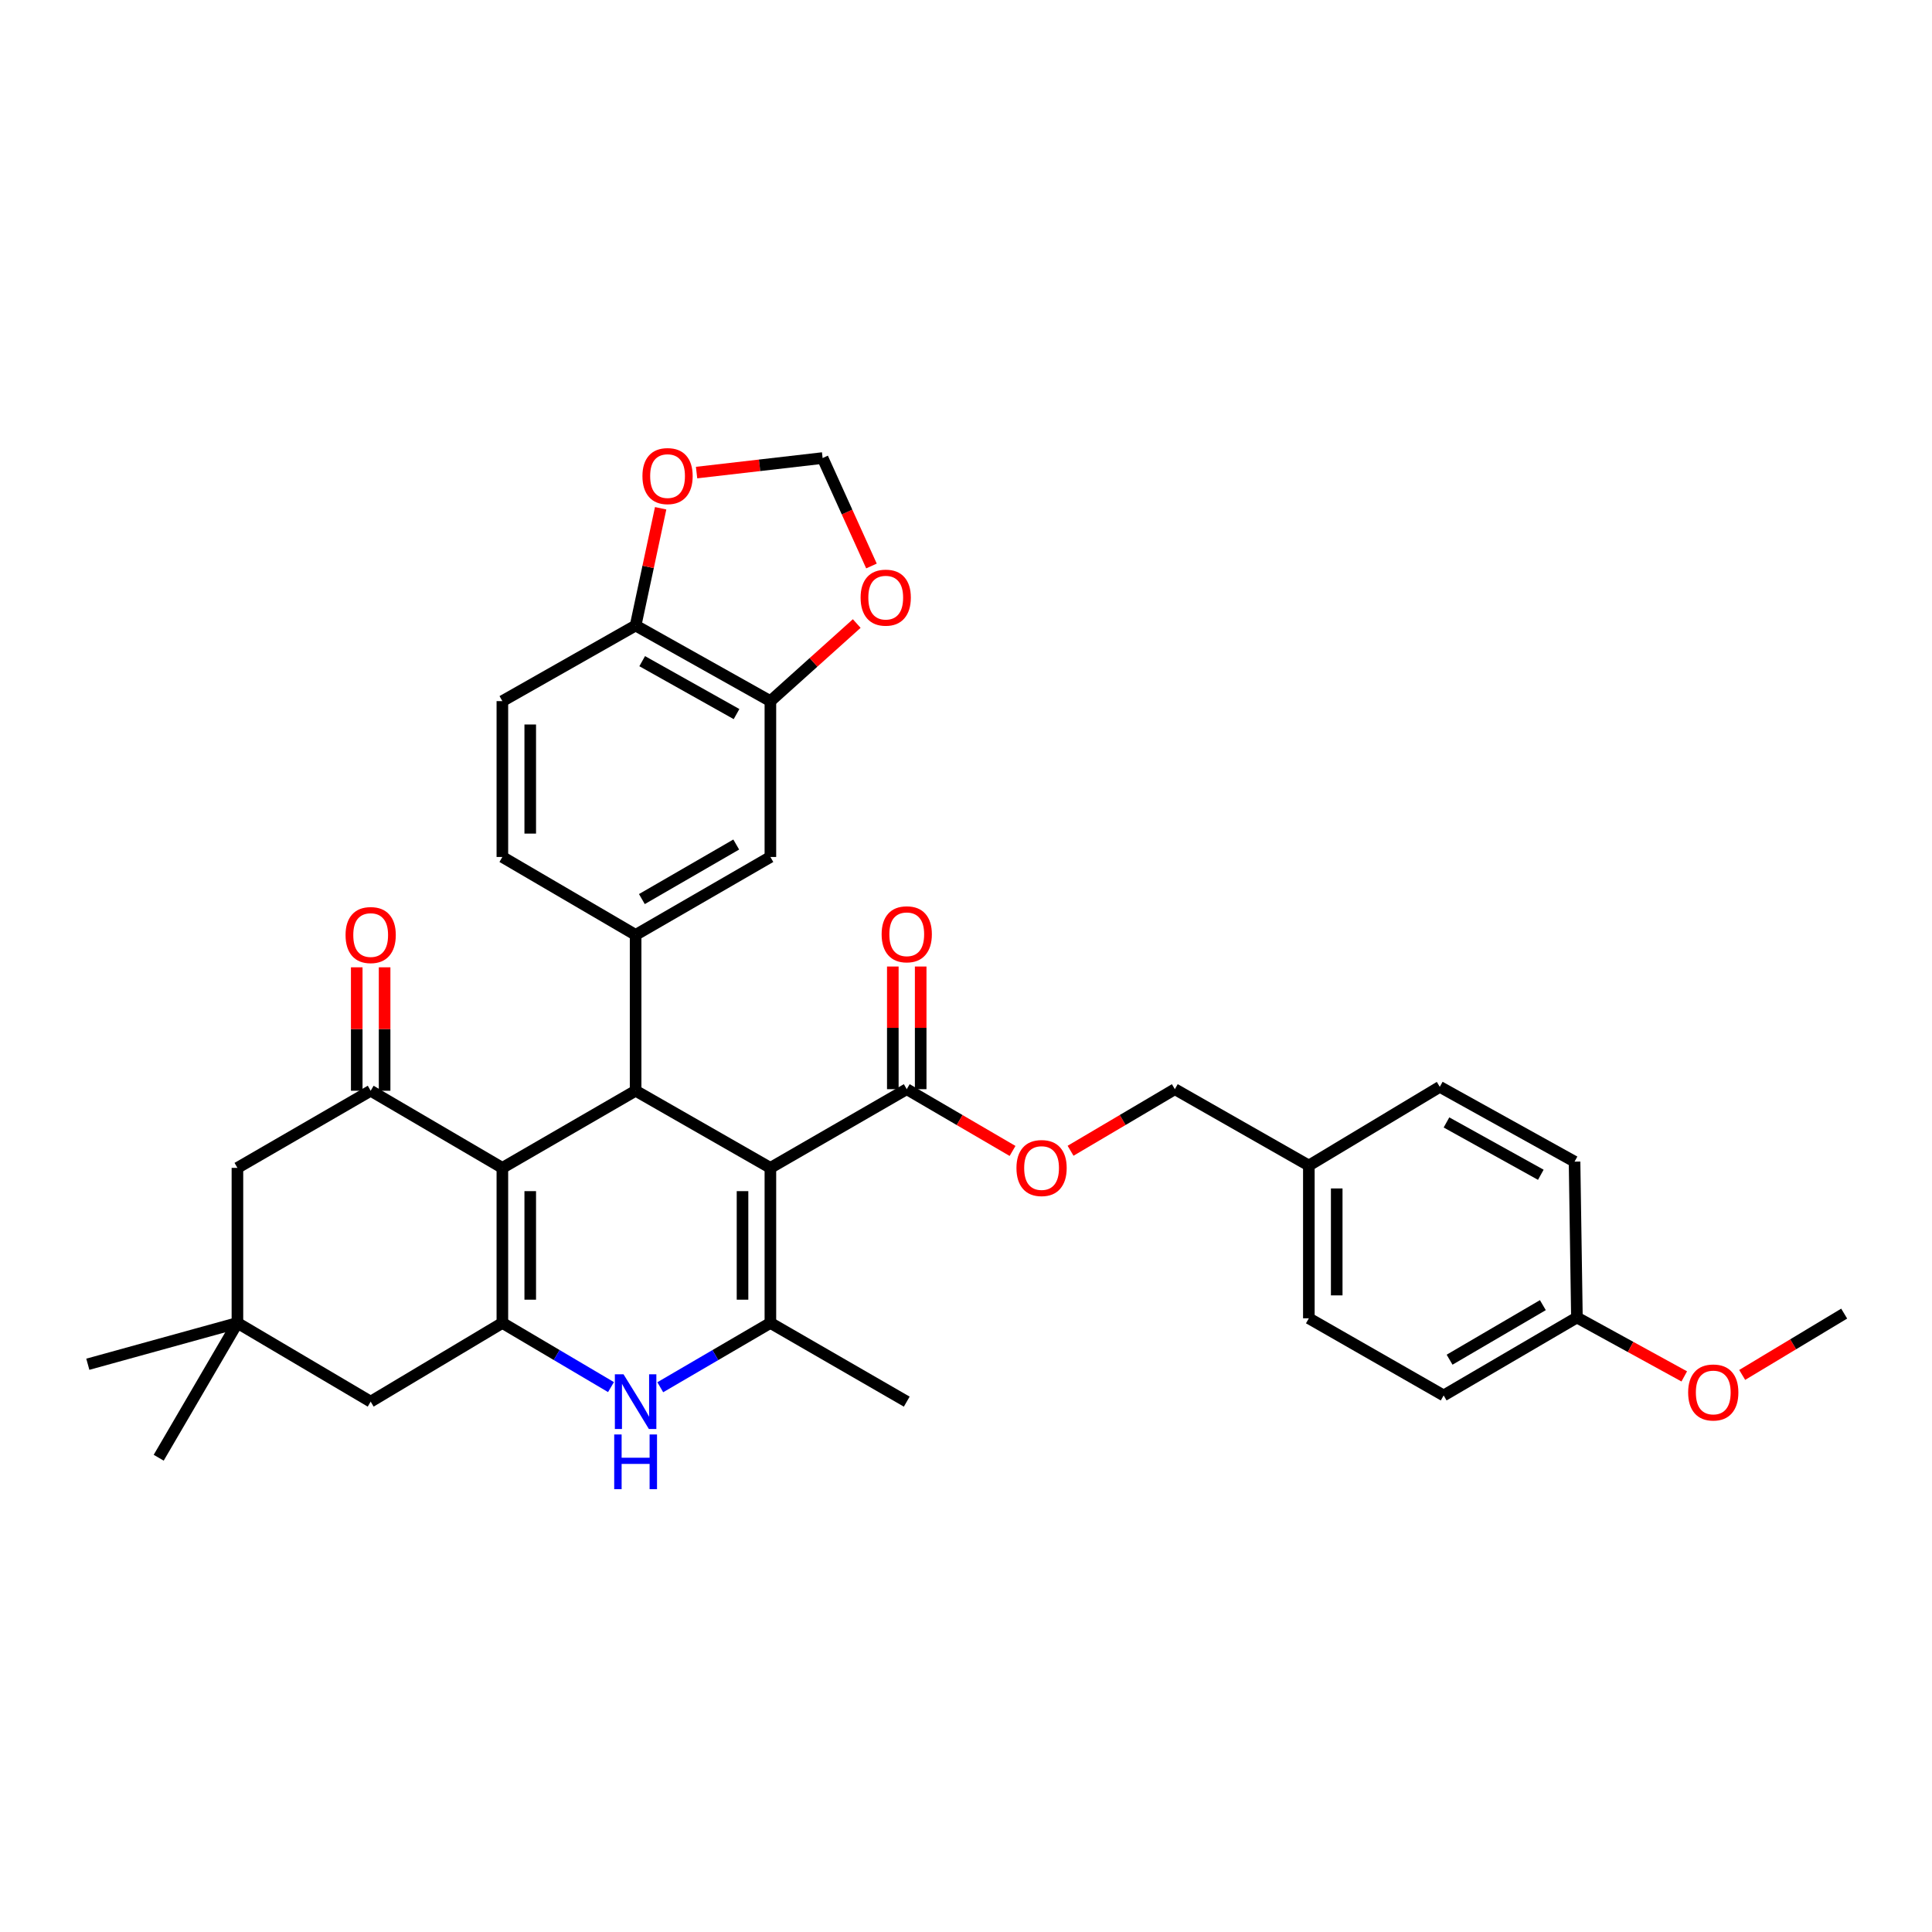 <?xml version='1.0' encoding='iso-8859-1'?>
<svg version='1.1' baseProfile='full'
              xmlns='http://www.w3.org/2000/svg'
                      xmlns:rdkit='http://www.rdkit.org/xml'
                      xmlns:xlink='http://www.w3.org/1999/xlink'
                  xml:space='preserve'
width='1000px' height='1000px' viewBox='0 0 1000 1000'>
<!-- END OF HEADER -->
<rect style='opacity:1.0;fill:#FFFFFF;stroke:none' width='1000' height='1000' x='0' y='0'> </rect>
<path class='bond-1' d='M 398.753,604.494 L 328.992,564.569' style='fill:none;fill-rule:evenodd;stroke:#000000;stroke-width:6px;stroke-linecap:butt;stroke-linejoin:miter;stroke-opacity:1' />
<path class='bond-3' d='M 398.753,604.494 L 398.753,684.752' style='fill:none;fill-rule:evenodd;stroke:#000000;stroke-width:6px;stroke-linecap:butt;stroke-linejoin:miter;stroke-opacity:1' />
<path class='bond-3' d='M 384.328,616.532 L 384.328,672.714' style='fill:none;fill-rule:evenodd;stroke:#000000;stroke-width:6px;stroke-linecap:butt;stroke-linejoin:miter;stroke-opacity:1' />
<path class='bond-7' d='M 398.753,604.494 L 469.331,563.759' style='fill:none;fill-rule:evenodd;stroke:#000000;stroke-width:6px;stroke-linecap:butt;stroke-linejoin:miter;stroke-opacity:1' />
<path class='bond-0' d='M 260.025,604.494 L 328.992,564.569' style='fill:none;fill-rule:evenodd;stroke:#000000;stroke-width:6px;stroke-linecap:butt;stroke-linejoin:miter;stroke-opacity:1' />
<path class='bond-5' d='M 260.025,604.494 L 191.86,564.569' style='fill:none;fill-rule:evenodd;stroke:#000000;stroke-width:6px;stroke-linecap:butt;stroke-linejoin:miter;stroke-opacity:1' />
<path class='bond-34' d='M 260.025,604.494 L 260.025,684.752' style='fill:none;fill-rule:evenodd;stroke:#000000;stroke-width:6px;stroke-linecap:butt;stroke-linejoin:miter;stroke-opacity:1' />
<path class='bond-34' d='M 274.45,616.532 L 274.45,672.714' style='fill:none;fill-rule:evenodd;stroke:#000000;stroke-width:6px;stroke-linecap:butt;stroke-linejoin:miter;stroke-opacity:1' />
<path class='bond-6' d='M 328.992,564.569 L 328.992,483.901' style='fill:none;fill-rule:evenodd;stroke:#000000;stroke-width:6px;stroke-linecap:butt;stroke-linejoin:miter;stroke-opacity:1' />
<path class='bond-2' d='M 260.025,684.752 L 288.138,701.356' style='fill:none;fill-rule:evenodd;stroke:#000000;stroke-width:6px;stroke-linecap:butt;stroke-linejoin:miter;stroke-opacity:1' />
<path class='bond-2' d='M 288.138,701.356 L 316.25,717.961' style='fill:none;fill-rule:evenodd;stroke:#0000FF;stroke-width:6px;stroke-linecap:butt;stroke-linejoin:miter;stroke-opacity:1' />
<path class='bond-10' d='M 260.025,684.752 L 191.86,725.487' style='fill:none;fill-rule:evenodd;stroke:#000000;stroke-width:6px;stroke-linecap:butt;stroke-linejoin:miter;stroke-opacity:1' />
<path class='bond-4' d='M 398.753,684.752 L 370.253,701.394' style='fill:none;fill-rule:evenodd;stroke:#000000;stroke-width:6px;stroke-linecap:butt;stroke-linejoin:miter;stroke-opacity:1' />
<path class='bond-4' d='M 370.253,701.394 L 341.752,718.036' style='fill:none;fill-rule:evenodd;stroke:#0000FF;stroke-width:6px;stroke-linecap:butt;stroke-linejoin:miter;stroke-opacity:1' />
<path class='bond-23' d='M 398.753,684.752 L 469.331,725.487' style='fill:none;fill-rule:evenodd;stroke:#000000;stroke-width:6px;stroke-linecap:butt;stroke-linejoin:miter;stroke-opacity:1' />
<path class='bond-12' d='M 191.86,564.569 L 122.892,604.494' style='fill:none;fill-rule:evenodd;stroke:#000000;stroke-width:6px;stroke-linecap:butt;stroke-linejoin:miter;stroke-opacity:1' />
<path class='bond-17' d='M 199.072,564.569 L 199.072,532.623' style='fill:none;fill-rule:evenodd;stroke:#000000;stroke-width:6px;stroke-linecap:butt;stroke-linejoin:miter;stroke-opacity:1' />
<path class='bond-17' d='M 199.072,532.623 L 199.072,500.678' style='fill:none;fill-rule:evenodd;stroke:#FF0000;stroke-width:6px;stroke-linecap:butt;stroke-linejoin:miter;stroke-opacity:1' />
<path class='bond-17' d='M 184.647,564.569 L 184.647,532.623' style='fill:none;fill-rule:evenodd;stroke:#000000;stroke-width:6px;stroke-linecap:butt;stroke-linejoin:miter;stroke-opacity:1' />
<path class='bond-17' d='M 184.647,532.623 L 184.647,500.678' style='fill:none;fill-rule:evenodd;stroke:#FF0000;stroke-width:6px;stroke-linecap:butt;stroke-linejoin:miter;stroke-opacity:1' />
<path class='bond-8' d='M 328.992,483.901 L 398.753,443.568' style='fill:none;fill-rule:evenodd;stroke:#000000;stroke-width:6px;stroke-linecap:butt;stroke-linejoin:miter;stroke-opacity:1' />
<path class='bond-8' d='M 332.236,465.363 L 381.069,437.13' style='fill:none;fill-rule:evenodd;stroke:#000000;stroke-width:6px;stroke-linecap:butt;stroke-linejoin:miter;stroke-opacity:1' />
<path class='bond-18' d='M 328.992,483.901 L 260.025,443.568' style='fill:none;fill-rule:evenodd;stroke:#000000;stroke-width:6px;stroke-linecap:butt;stroke-linejoin:miter;stroke-opacity:1' />
<path class='bond-15' d='M 469.331,563.759 L 496.713,579.743' style='fill:none;fill-rule:evenodd;stroke:#000000;stroke-width:6px;stroke-linecap:butt;stroke-linejoin:miter;stroke-opacity:1' />
<path class='bond-15' d='M 496.713,579.743 L 524.096,595.726' style='fill:none;fill-rule:evenodd;stroke:#FF0000;stroke-width:6px;stroke-linecap:butt;stroke-linejoin:miter;stroke-opacity:1' />
<path class='bond-20' d='M 476.543,563.759 L 476.543,532.013' style='fill:none;fill-rule:evenodd;stroke:#000000;stroke-width:6px;stroke-linecap:butt;stroke-linejoin:miter;stroke-opacity:1' />
<path class='bond-20' d='M 476.543,532.013 L 476.543,500.267' style='fill:none;fill-rule:evenodd;stroke:#FF0000;stroke-width:6px;stroke-linecap:butt;stroke-linejoin:miter;stroke-opacity:1' />
<path class='bond-20' d='M 462.119,563.759 L 462.119,532.013' style='fill:none;fill-rule:evenodd;stroke:#000000;stroke-width:6px;stroke-linecap:butt;stroke-linejoin:miter;stroke-opacity:1' />
<path class='bond-20' d='M 462.119,532.013 L 462.119,500.267' style='fill:none;fill-rule:evenodd;stroke:#FF0000;stroke-width:6px;stroke-linecap:butt;stroke-linejoin:miter;stroke-opacity:1' />
<path class='bond-9' d='M 398.753,443.568 L 398.753,362.9' style='fill:none;fill-rule:evenodd;stroke:#000000;stroke-width:6px;stroke-linecap:butt;stroke-linejoin:miter;stroke-opacity:1' />
<path class='bond-14' d='M 398.753,362.9 L 421.097,342.821' style='fill:none;fill-rule:evenodd;stroke:#000000;stroke-width:6px;stroke-linecap:butt;stroke-linejoin:miter;stroke-opacity:1' />
<path class='bond-14' d='M 421.097,342.821 L 443.442,322.741' style='fill:none;fill-rule:evenodd;stroke:#FF0000;stroke-width:6px;stroke-linecap:butt;stroke-linejoin:miter;stroke-opacity:1' />
<path class='bond-36' d='M 398.753,362.9 L 328.992,323.769' style='fill:none;fill-rule:evenodd;stroke:#000000;stroke-width:6px;stroke-linecap:butt;stroke-linejoin:miter;stroke-opacity:1' />
<path class='bond-36' d='M 381.232,369.611 L 332.399,342.219' style='fill:none;fill-rule:evenodd;stroke:#000000;stroke-width:6px;stroke-linecap:butt;stroke-linejoin:miter;stroke-opacity:1' />
<path class='bond-11' d='M 191.86,725.487 L 122.892,684.752' style='fill:none;fill-rule:evenodd;stroke:#000000;stroke-width:6px;stroke-linecap:butt;stroke-linejoin:miter;stroke-opacity:1' />
<path class='bond-31' d='M 122.892,684.752 L 82.142,754.521' style='fill:none;fill-rule:evenodd;stroke:#000000;stroke-width:6px;stroke-linecap:butt;stroke-linejoin:miter;stroke-opacity:1' />
<path class='bond-32' d='M 122.892,684.752 L 45.455,706.133' style='fill:none;fill-rule:evenodd;stroke:#000000;stroke-width:6px;stroke-linecap:butt;stroke-linejoin:miter;stroke-opacity:1' />
<path class='bond-35' d='M 122.892,684.752 L 122.892,604.494' style='fill:none;fill-rule:evenodd;stroke:#000000;stroke-width:6px;stroke-linecap:butt;stroke-linejoin:miter;stroke-opacity:1' />
<path class='bond-13' d='M 328.992,323.769 L 260.025,362.9' style='fill:none;fill-rule:evenodd;stroke:#000000;stroke-width:6px;stroke-linecap:butt;stroke-linejoin:miter;stroke-opacity:1' />
<path class='bond-16' d='M 328.992,323.769 L 335.472,293.423' style='fill:none;fill-rule:evenodd;stroke:#000000;stroke-width:6px;stroke-linecap:butt;stroke-linejoin:miter;stroke-opacity:1' />
<path class='bond-16' d='M 335.472,293.423 L 341.951,263.078' style='fill:none;fill-rule:evenodd;stroke:#FF0000;stroke-width:6px;stroke-linecap:butt;stroke-linejoin:miter;stroke-opacity:1' />
<path class='bond-19' d='M 451.071,292.955 L 438.427,265.019' style='fill:none;fill-rule:evenodd;stroke:#FF0000;stroke-width:6px;stroke-linecap:butt;stroke-linejoin:miter;stroke-opacity:1' />
<path class='bond-19' d='M 438.427,265.019 L 425.784,237.083' style='fill:none;fill-rule:evenodd;stroke:#000000;stroke-width:6px;stroke-linecap:butt;stroke-linejoin:miter;stroke-opacity:1' />
<path class='bond-22' d='M 554.118,595.635 L 581.109,579.697' style='fill:none;fill-rule:evenodd;stroke:#FF0000;stroke-width:6px;stroke-linecap:butt;stroke-linejoin:miter;stroke-opacity:1' />
<path class='bond-22' d='M 581.109,579.697 L 608.099,563.759' style='fill:none;fill-rule:evenodd;stroke:#000000;stroke-width:6px;stroke-linecap:butt;stroke-linejoin:miter;stroke-opacity:1' />
<path class='bond-38' d='M 360.545,244.607 L 393.164,240.845' style='fill:none;fill-rule:evenodd;stroke:#FF0000;stroke-width:6px;stroke-linecap:butt;stroke-linejoin:miter;stroke-opacity:1' />
<path class='bond-38' d='M 393.164,240.845 L 425.784,237.083' style='fill:none;fill-rule:evenodd;stroke:#000000;stroke-width:6px;stroke-linecap:butt;stroke-linejoin:miter;stroke-opacity:1' />
<path class='bond-21' d='M 260.025,443.568 L 260.025,362.9' style='fill:none;fill-rule:evenodd;stroke:#000000;stroke-width:6px;stroke-linecap:butt;stroke-linejoin:miter;stroke-opacity:1' />
<path class='bond-21' d='M 274.45,431.467 L 274.45,375' style='fill:none;fill-rule:evenodd;stroke:#000000;stroke-width:6px;stroke-linecap:butt;stroke-linejoin:miter;stroke-opacity:1' />
<path class='bond-24' d='M 608.099,563.759 L 677.459,603.276' style='fill:none;fill-rule:evenodd;stroke:#000000;stroke-width:6px;stroke-linecap:butt;stroke-linejoin:miter;stroke-opacity:1' />
<path class='bond-26' d='M 677.459,603.276 L 745.232,562.549' style='fill:none;fill-rule:evenodd;stroke:#000000;stroke-width:6px;stroke-linecap:butt;stroke-linejoin:miter;stroke-opacity:1' />
<path class='bond-27' d='M 677.459,603.276 L 677.459,682.348' style='fill:none;fill-rule:evenodd;stroke:#000000;stroke-width:6px;stroke-linecap:butt;stroke-linejoin:miter;stroke-opacity:1' />
<path class='bond-27' d='M 691.884,615.136 L 691.884,670.487' style='fill:none;fill-rule:evenodd;stroke:#000000;stroke-width:6px;stroke-linecap:butt;stroke-linejoin:miter;stroke-opacity:1' />
<path class='bond-25' d='M 816.21,681.939 L 747.235,722.281' style='fill:none;fill-rule:evenodd;stroke:#000000;stroke-width:6px;stroke-linecap:butt;stroke-linejoin:miter;stroke-opacity:1' />
<path class='bond-25' d='M 798.582,675.539 L 750.299,703.778' style='fill:none;fill-rule:evenodd;stroke:#000000;stroke-width:6px;stroke-linecap:butt;stroke-linejoin:miter;stroke-opacity:1' />
<path class='bond-30' d='M 816.21,681.939 L 843.989,697.182' style='fill:none;fill-rule:evenodd;stroke:#000000;stroke-width:6px;stroke-linecap:butt;stroke-linejoin:miter;stroke-opacity:1' />
<path class='bond-30' d='M 843.989,697.182 L 871.768,712.425' style='fill:none;fill-rule:evenodd;stroke:#FF0000;stroke-width:6px;stroke-linecap:butt;stroke-linejoin:miter;stroke-opacity:1' />
<path class='bond-37' d='M 816.21,681.939 L 814.984,601.256' style='fill:none;fill-rule:evenodd;stroke:#000000;stroke-width:6px;stroke-linecap:butt;stroke-linejoin:miter;stroke-opacity:1' />
<path class='bond-29' d='M 745.232,562.549 L 814.984,601.256' style='fill:none;fill-rule:evenodd;stroke:#000000;stroke-width:6px;stroke-linecap:butt;stroke-linejoin:miter;stroke-opacity:1' />
<path class='bond-29' d='M 748.695,580.968 L 797.522,608.063' style='fill:none;fill-rule:evenodd;stroke:#000000;stroke-width:6px;stroke-linecap:butt;stroke-linejoin:miter;stroke-opacity:1' />
<path class='bond-28' d='M 677.459,682.348 L 747.235,722.281' style='fill:none;fill-rule:evenodd;stroke:#000000;stroke-width:6px;stroke-linecap:butt;stroke-linejoin:miter;stroke-opacity:1' />
<path class='bond-33' d='M 901.757,711.658 L 928.151,695.789' style='fill:none;fill-rule:evenodd;stroke:#FF0000;stroke-width:6px;stroke-linecap:butt;stroke-linejoin:miter;stroke-opacity:1' />
<path class='bond-33' d='M 928.151,695.789 L 954.545,679.92' style='fill:none;fill-rule:evenodd;stroke:#000000;stroke-width:6px;stroke-linecap:butt;stroke-linejoin:miter;stroke-opacity:1' />
<path  class='atom-5' d='M 322.732 711.327
L 332.012 726.327
Q 332.932 727.807, 334.412 730.487
Q 335.892 733.167, 335.972 733.327
L 335.972 711.327
L 339.732 711.327
L 339.732 739.647
L 335.852 739.647
L 325.892 723.247
Q 324.732 721.327, 323.492 719.127
Q 322.292 716.927, 321.932 716.247
L 321.932 739.647
L 318.252 739.647
L 318.252 711.327
L 322.732 711.327
' fill='#0000FF'/>
<path  class='atom-5' d='M 317.912 742.479
L 321.752 742.479
L 321.752 754.519
L 336.232 754.519
L 336.232 742.479
L 340.072 742.479
L 340.072 770.799
L 336.232 770.799
L 336.232 757.719
L 321.752 757.719
L 321.752 770.799
L 317.912 770.799
L 317.912 742.479
' fill='#0000FF'/>
<path  class='atom-15' d='M 445.448 309.335
Q 445.448 302.535, 448.808 298.735
Q 452.168 294.935, 458.448 294.935
Q 464.728 294.935, 468.088 298.735
Q 471.448 302.535, 471.448 309.335
Q 471.448 316.215, 468.048 320.135
Q 464.648 324.015, 458.448 324.015
Q 452.208 324.015, 448.808 320.135
Q 445.448 316.255, 445.448 309.335
M 458.448 320.815
Q 462.768 320.815, 465.088 317.935
Q 467.448 315.015, 467.448 309.335
Q 467.448 303.775, 465.088 300.975
Q 462.768 298.135, 458.448 298.135
Q 454.128 298.135, 451.768 300.935
Q 449.448 303.735, 449.448 309.335
Q 449.448 315.055, 451.768 317.935
Q 454.128 320.815, 458.448 320.815
' fill='#FF0000'/>
<path  class='atom-16' d='M 526.116 604.574
Q 526.116 597.774, 529.476 593.974
Q 532.836 590.174, 539.116 590.174
Q 545.396 590.174, 548.756 593.974
Q 552.116 597.774, 552.116 604.574
Q 552.116 611.454, 548.716 615.374
Q 545.316 619.254, 539.116 619.254
Q 532.876 619.254, 529.476 615.374
Q 526.116 611.494, 526.116 604.574
M 539.116 616.054
Q 543.436 616.054, 545.756 613.174
Q 548.116 610.254, 548.116 604.574
Q 548.116 599.014, 545.756 596.214
Q 543.436 593.374, 539.116 593.374
Q 534.796 593.374, 532.436 596.174
Q 530.116 598.974, 530.116 604.574
Q 530.116 610.294, 532.436 613.174
Q 534.796 616.054, 539.116 616.054
' fill='#FF0000'/>
<path  class='atom-17' d='M 332.525 246.419
Q 332.525 239.619, 335.885 235.819
Q 339.245 232.019, 345.525 232.019
Q 351.805 232.019, 355.165 235.819
Q 358.525 239.619, 358.525 246.419
Q 358.525 253.299, 355.125 257.219
Q 351.725 261.099, 345.525 261.099
Q 339.285 261.099, 335.885 257.219
Q 332.525 253.339, 332.525 246.419
M 345.525 257.899
Q 349.845 257.899, 352.165 255.019
Q 354.525 252.099, 354.525 246.419
Q 354.525 240.859, 352.165 238.059
Q 349.845 235.219, 345.525 235.219
Q 341.205 235.219, 338.845 238.019
Q 336.525 240.819, 336.525 246.419
Q 336.525 252.139, 338.845 255.019
Q 341.205 257.899, 345.525 257.899
' fill='#FF0000'/>
<path  class='atom-18' d='M 178.86 483.981
Q 178.86 477.181, 182.22 473.381
Q 185.58 469.581, 191.86 469.581
Q 198.14 469.581, 201.5 473.381
Q 204.86 477.181, 204.86 483.981
Q 204.86 490.861, 201.46 494.781
Q 198.06 498.661, 191.86 498.661
Q 185.62 498.661, 182.22 494.781
Q 178.86 490.901, 178.86 483.981
M 191.86 495.461
Q 196.18 495.461, 198.5 492.581
Q 200.86 489.661, 200.86 483.981
Q 200.86 478.421, 198.5 475.621
Q 196.18 472.781, 191.86 472.781
Q 187.54 472.781, 185.18 475.581
Q 182.86 478.381, 182.86 483.981
Q 182.86 489.701, 185.18 492.581
Q 187.54 495.461, 191.86 495.461
' fill='#FF0000'/>
<path  class='atom-21' d='M 456.331 483.581
Q 456.331 476.781, 459.691 472.981
Q 463.051 469.181, 469.331 469.181
Q 475.611 469.181, 478.971 472.981
Q 482.331 476.781, 482.331 483.581
Q 482.331 490.461, 478.931 494.381
Q 475.531 498.261, 469.331 498.261
Q 463.091 498.261, 459.691 494.381
Q 456.331 490.501, 456.331 483.581
M 469.331 495.061
Q 473.651 495.061, 475.971 492.181
Q 478.331 489.261, 478.331 483.581
Q 478.331 478.021, 475.971 475.221
Q 473.651 472.381, 469.331 472.381
Q 465.011 472.381, 462.651 475.181
Q 460.331 477.981, 460.331 483.581
Q 460.331 489.301, 462.651 492.181
Q 465.011 495.061, 469.331 495.061
' fill='#FF0000'/>
<path  class='atom-31' d='M 873.78 720.742
Q 873.78 713.942, 877.14 710.142
Q 880.5 706.342, 886.78 706.342
Q 893.06 706.342, 896.42 710.142
Q 899.78 713.942, 899.78 720.742
Q 899.78 727.622, 896.38 731.542
Q 892.98 735.422, 886.78 735.422
Q 880.54 735.422, 877.14 731.542
Q 873.78 727.662, 873.78 720.742
M 886.78 732.222
Q 891.1 732.222, 893.42 729.342
Q 895.78 726.422, 895.78 720.742
Q 895.78 715.182, 893.42 712.382
Q 891.1 709.542, 886.78 709.542
Q 882.46 709.542, 880.1 712.342
Q 877.78 715.142, 877.78 720.742
Q 877.78 726.462, 880.1 729.342
Q 882.46 732.222, 886.78 732.222
' fill='#FF0000'/>
</svg>
